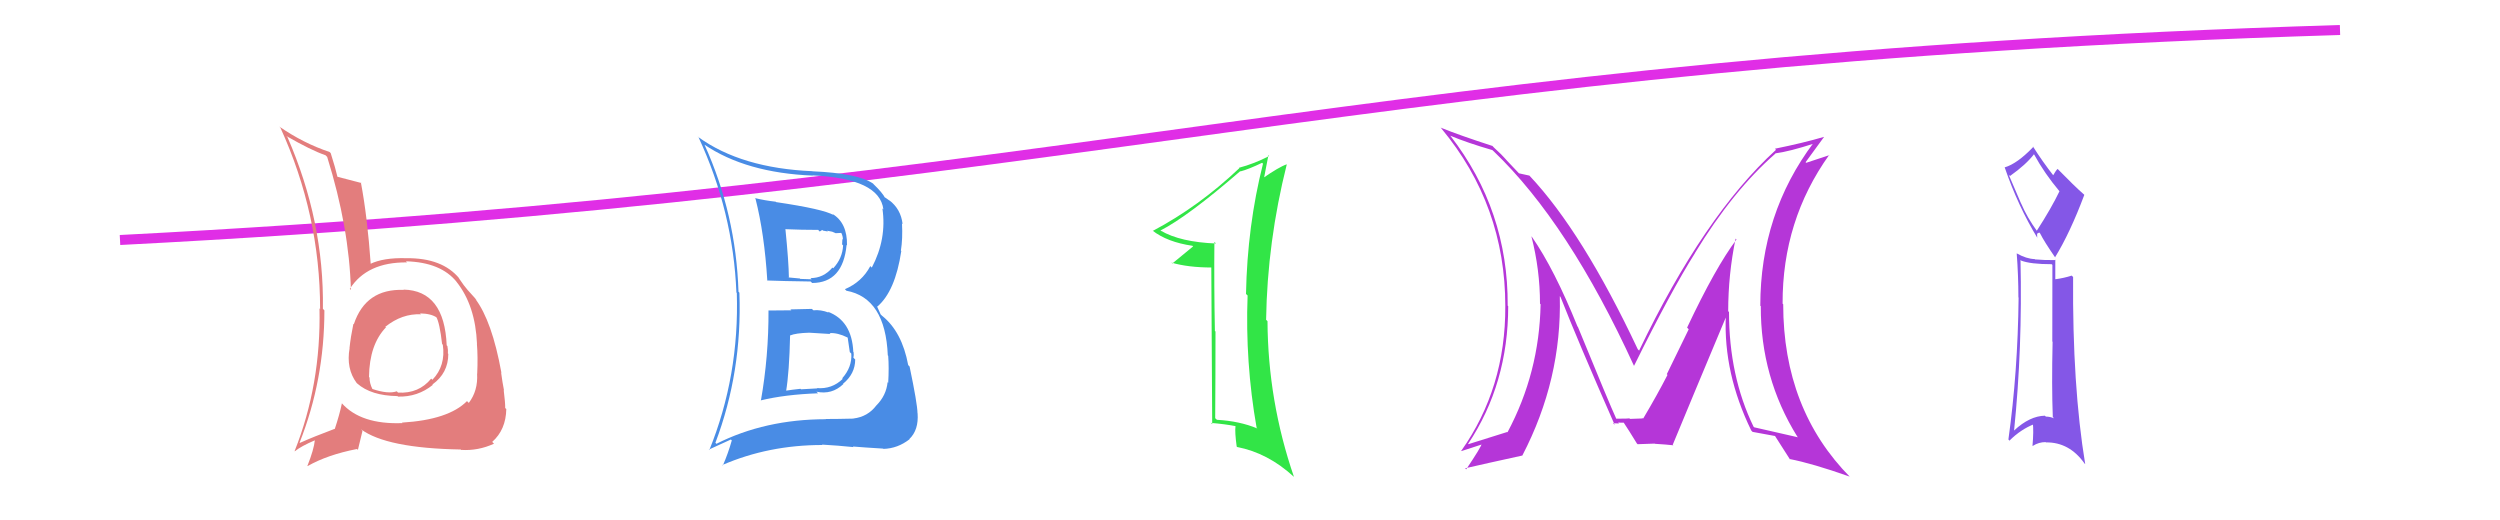 <svg xmlns="http://www.w3.org/2000/svg" width="250" height="52" viewBox="0,0,250,52"><rect width="100%" height="100%" fill="rgb(255,255,255)"/><path d="M12 24 C109 19,136 6,234 3" stroke="#e02ee6" fill="none"/><path fill="#e37d7d" d="M40.41 29.01L40.38 28.98L40.39 28.99Q36.57 28.84 35.38 32.43L35.42 32.46L35.34 32.38Q35.07 33.67 34.95 34.81L34.83 34.69L34.96 34.82Q34.60 36.86 35.66 38.29L35.73 38.36L35.71 38.34Q37.09 39.57 39.75 39.61L39.80 39.66L39.80 39.66Q41.77 39.71 43.28 38.49L43.18 38.39L43.24 38.45Q44.83 37.31 44.83 35.39L44.77 35.33L44.79 35.35Q44.82 35.02 44.74 34.61L44.75 34.61L44.67 34.54Q44.44 29.05 40.36 28.96ZM40.24 42.30L40.18 42.24L40.24 42.31Q36.09 42.47 34.17 40.31L34.19 40.34L34.19 40.33Q33.96 41.45 33.47 42.92L33.47 42.91L33.45 42.89Q31.34 43.68 29.99 44.29L30.09 44.39L29.96 44.26Q32.44 38.01 32.44 31.04L32.32 30.91L32.29 30.88Q32.42 22.13 28.75 13.72L28.69 13.66L28.63 13.60Q31.11 15.03 32.54 15.52L32.59 15.56L32.72 15.70Q34.92 22.75 35.09 28.99L35.08 28.98L34.98 28.89Q36.70 26.20 40.70 26.24L40.62 26.16L40.59 26.13Q44.10 26.22 45.69 28.22L45.65 28.17L45.65 28.18Q47.54 30.55 47.70 34.39L47.71 34.40L47.69 34.37Q47.80 35.67 47.72 37.39L47.78 37.44L47.71 37.37Q47.81 39.07 46.88 40.29L46.85 40.26L46.70 40.11Q44.85 41.98 40.20 42.26ZM46.04 44.93L46.14 45.02L46.11 44.99Q47.81 45.10 49.40 44.37L49.24 44.21L49.22 44.19Q50.59 42.98 50.63 40.90L50.60 40.88L50.52 40.80Q50.53 40.28 50.37 39.01L50.38 39.02L50.40 39.04Q50.24 38.23 50.11 37.25L50.25 37.38L50.14 37.27Q49.20 32.09 47.53 29.89L47.55 29.92L47.69 30.05Q47.68 30.00 46.82 29.06L46.70 28.94L46.79 29.03Q46.43 28.63 45.86 27.78L46.02 27.93L45.93 27.84Q44.23 25.78 40.64 25.82L40.71 25.89L40.64 25.82Q38.33 25.75 36.99 26.41L37.12 26.54L37.08 26.50Q36.74 21.68 36.09 18.25L36.01 18.17L36.14 18.30Q35.31 18.08 33.72 17.67L33.61 17.57L33.75 17.70Q33.56 16.86 33.07 15.31L32.97 15.21L32.96 15.20Q30.33 14.32 27.92 12.65L28.04 12.77L28.04 12.77Q32.01 21.47 32.01 30.89L32.08 30.96L31.95 30.84Q32.11 38.46 29.46 45.11L29.50 45.14L29.48 45.13Q30.08 44.63 31.51 44.02L31.64 44.14L31.49 43.99Q31.39 44.96 30.74 46.59L30.63 46.48L30.76 46.61Q32.73 45.48 35.70 44.90L35.79 44.99L36.25 43.08L36.09 42.92Q38.64 44.82 46.06 44.95ZM42.06 31.40L42.04 31.37L42.00 31.34Q43.13 31.36 43.70 31.77L43.74 31.82L43.62 31.69Q43.96 32.24 44.21 34.40L44.34 34.54L44.28 34.47Q44.59 36.57 43.24 37.98L43.29 38.03L43.12 37.86Q41.88 39.38 39.80 39.26L39.72 39.17L39.68 39.13Q38.83 39.43 37.24 38.90L37.23 38.88L37.24 38.90Q36.95 38.32 36.95 37.75L36.93 37.73L36.90 37.70Q36.94 34.44 38.61 32.72L38.57 32.68L38.62 32.77L38.53 32.68Q40.21 31.34 42.09 31.43Z"/><path fill="#498ce5" d="M76.72 30.90L76.80 30.98L76.85 31.03Q76.87 35.62 76.09 40.06L75.94 39.92L76.07 40.04Q78.50 39.45 81.80 39.33L81.78 39.30L81.64 39.17Q83.19 39.50 84.33 38.41L84.31 38.39L84.30 38.38Q85.52 37.38 85.52 35.95L85.39 35.82L85.34 35.77Q85.40 35.51 85.36 35.22L85.34 35.20L85.33 35.19Q85.19 32.07 82.78 31.17L82.85 31.24L82.87 31.26Q82.07 30.95 81.34 31.03L81.22 30.92L81.19 30.89Q80.14 30.90 79.04 30.94L79.00 30.90L79.13 31.03Q77.97 31.05 76.87 31.05ZM75.48 19.79L75.48 19.80L75.55 19.87Q76.44 23.36 76.73 28.05L76.65 27.98L76.72 28.05Q78.21 28.11 81.06 28.15L81.05 28.14L81.22 28.30Q84.30 28.28 84.66 24.49L84.67 24.50L84.70 24.53Q84.74 22.28 83.23 21.38L83.28 21.43L83.36 21.51Q82.35 20.91 77.61 20.21L77.70 20.30L77.57 20.17Q76.48 20.05 75.50 19.81ZM71.56 44.30L71.47 44.21L71.54 44.28Q74.23 37.18 73.94 29.27L73.88 29.20L73.85 29.18Q73.60 21.42 70.46 14.49L70.43 14.45L70.43 14.46Q74.61 17.29 81.28 17.56L81.18 17.45L81.26 17.54Q87.97 17.85 88.34 20.95L88.21 20.81L88.24 20.84Q88.69 23.90 87.18 26.76L87.05 26.63L87.03 26.61Q86.20 28.19 84.49 28.92L84.65 29.08L84.63 29.07Q88.54 29.79 88.78 35.54L88.81 35.57L88.82 35.58Q88.91 36.77 88.82 38.28L88.65 38.10L88.76 38.21Q88.63 39.55 87.63 40.55L87.68 40.60L87.63 40.55Q86.77 41.68 85.34 41.85L85.28 41.79L85.36 41.86Q83.72 41.90 82.57 41.90L82.61 41.94L82.60 41.92Q76.49 41.93 71.64 44.38ZM85.26 44.63L85.26 44.63L85.28 44.65Q86.31 44.74 88.31 44.86L88.26 44.81L88.34 44.89Q89.77 44.85 90.96 43.92L91.07 44.03L90.94 43.90Q91.88 43.00 91.76 41.33L91.81 41.38L91.75 41.32Q91.74 40.38 90.96 36.66L90.93 36.62L90.82 36.51Q90.20 33.17 88.21 31.58L88.07 31.45L87.70 30.63L87.73 30.66Q89.52 29.14 90.13 25.10L90.08 25.05L90.09 25.06Q90.28 23.87 90.20 22.36L90.13 22.29L90.26 22.41Q90.09 20.90 88.91 20.01L88.85 19.95L88.99 20.09Q88.50 19.72 88.38 19.68L88.41 19.71L88.53 19.83Q88.25 19.27 87.35 18.41L87.31 18.36L87.28 18.34Q85.79 17.33 81.26 17.13L81.09 16.96L81.25 17.12Q74.14 16.82 69.85 13.72L69.71 13.58L69.84 13.70Q73.32 21.18 73.64 29.25L73.52 29.13L73.68 29.29Q73.94 37.59 70.93 45.01L70.88 44.96L73.09 43.95L73.18 44.04Q72.82 45.32 72.29 46.54L72.30 46.56L72.24 46.50Q76.86 44.50 82.24 44.50L82.30 44.56L82.20 44.46Q83.80 44.55 85.35 44.71ZM82.95 33.30L83.07 33.42L82.96 33.31Q83.77 33.26 84.75 33.75L84.83 33.83L84.77 33.77Q84.82 34.07 84.98 35.21L85.03 35.26L85.13 35.36Q85.22 36.71 84.22 37.83L84.23 37.84L84.27 37.89Q83.20 38.93 81.69 38.81L81.72 38.84L80.10 38.93L80.05 38.88Q79.27 38.96 78.50 39.08L78.46 39.05L78.60 39.18Q78.93 37.23 79.01 33.52L79.03 33.54L79.03 33.54Q79.57 33.31 80.92 33.27L80.99 33.34L80.92 33.27Q82.40 33.36 83.05 33.40ZM81.97 23.15L81.98 23.15L82.23 22.99L82.29 23.06Q82.59 23.11 82.79 23.15L82.71 23.07L83.22 23.17L83.57 23.32L84.11 23.29L84.14 23.31Q84.29 23.63 84.29 23.95L84.24 23.91L84.21 24.44L84.31 24.54Q84.25 25.83 83.32 26.83L83.25 26.76L83.24 26.76Q82.35 27.81 81.05 27.81L81.02 27.78L81.17 27.93Q80.03 27.89 80.03 27.89L79.91 27.77L79.99 27.85Q78.47 27.72 78.84 27.72L78.91 27.79L78.89 27.77Q78.87 26.16 78.54 22.89L78.61 22.96L78.57 22.92Q80.19 22.99 81.82 22.99Z"/><path fill="#32e547" d="M121.46 24.21L121.46 24.21L121.60 24.35Q118.03 24.21 116.08 23.07L116.24 23.23L116.05 23.05Q118.80 21.64 124.03 17.11L123.99 17.08L124.05 17.14Q124.83 16.94 126.21 16.28L126.32 16.39L126.30 16.37Q124.73 22.59 124.60 29.40L124.73 29.52L124.76 29.55Q124.51 36.24 125.66 42.77L125.67 42.78L125.74 42.85Q123.98 42.11 121.69 41.98L121.69 41.98L121.52 41.82Q121.55 37.52 121.55 33.15L121.48 33.09L121.49 33.09Q121.40 28.60 121.44 24.19ZM121.13 26.70L121.22 42.41L121.10 42.29Q122.52 42.41 123.54 42.61L123.40 42.47L123.55 42.62Q123.47 43.19 123.67 44.66L123.72 44.70L123.71 44.70Q126.79 45.29 129.40 47.69L129.38 47.68L129.40 47.70Q126.79 40.11 126.75 32.11L126.74 32.11L126.61 31.98Q126.73 24.18 128.68 16.43L128.67 16.42L128.68 16.43Q127.92 16.68 126.21 17.87L126.31 17.97L126.36 18.02Q126.52 17.16 126.84 15.53L126.77 15.45L126.92 15.60Q125.44 16.37 123.89 16.78L123.91 16.79L123.93 16.82Q119.89 20.65 115.28 23.09L115.18 22.99L115.24 23.05Q116.72 24.21 119.25 24.58L119.34 24.67L119.31 24.64Q118.62 25.21 117.23 26.35L117.24 26.36L117.14 26.26Q118.81 26.75 121.18 26.75L121.21 26.77Z"/><path fill="#b536d8" d="M173.59 23.90L173.55 23.86L173.65 23.95Q171.56 26.72 168.71 32.76L168.87 32.93L166.68 37.42L166.75 37.49Q165.74 39.46 164.31 41.87L164.21 41.77L164.25 41.80Q164.78 41.85 162.99 41.89L162.91 41.81L162.92 41.82Q162.97 41.87 161.62 41.87L161.57 41.81L161.62 41.86Q160.93 40.36 157.79 32.69L157.73 32.63L157.75 32.65Q155.44 26.92 153.20 23.70L153.11 23.60L153.14 23.63Q154.00 26.98 154.00 30.37L153.99 30.36L154.06 30.43Q153.93 37.28 150.75 43.23L150.88 43.37L150.72 43.20Q149.36 43.64 146.83 44.42L146.95 44.53L146.81 44.39Q150.82 38.37 150.82 30.62L150.80 30.60L150.77 30.56Q150.82 21.03 145.03 13.57L145.09 13.63L145.03 13.57Q146.72 14.28 149.24 15.01L149.32 15.09L149.36 15.12Q156.87 22.31 163.40 36.59L163.35 36.54L163.40 36.59Q167.13 29.06 169.50 25.31L169.41 25.22L169.49 25.31Q173.29 19.07 177.54 15.36L177.65 15.47L177.52 15.34Q178.92 15.16 181.45 14.34L181.44 14.33L181.37 14.26Q176.03 21.36 176.03 30.57L176.14 30.69L176.08 30.63Q176.05 37.74 179.73 43.66L179.84 43.77L179.80 43.73Q178.35 43.39 175.42 42.73L175.38 42.69L175.36 42.68Q172.90 37.61 172.90 31.20L172.79 31.09L172.82 31.12Q172.82 27.45 173.56 23.86ZM175.18 43.11L175.25 43.18L175.27 43.19Q176.01 43.32 177.56 43.61L177.42 43.47L177.42 43.47Q177.99 44.37 179.01 45.96L179.09 46.04L178.95 45.90Q181.23 46.34 184.94 47.65L184.98 47.68L185.04 47.74Q178.32 40.95 178.32 30.42L178.29 30.40L178.26 30.36Q178.23 22.05 182.92 15.49L182.95 15.51L180.62 16.28L180.56 16.22Q181.71 14.64 182.40 13.70L182.33 13.63L182.39 13.69Q180.31 14.30 177.50 14.87L177.52 14.90L177.60 14.98Q170.39 21.56 163.91 35.06L163.91 35.06L163.78 34.93Q158.26 23.21 152.96 17.58L153.05 17.67L152.94 17.56Q152.50 17.45 151.89 17.33L151.97 17.41L150.56 15.92L150.72 16.08Q150.13 15.41 149.40 14.76L149.23 14.58L149.23 14.59Q145.98 13.54 144.06 12.76L144.18 12.88L144.15 12.86Q150.53 20.53 150.53 30.61L150.45 30.53L150.53 30.61Q150.57 38.80 146.12 45.09L145.98 44.95L146.14 45.11Q146.88 44.87 148.26 44.42L148.12 44.28L148.19 44.34Q148.13 44.69 146.62 46.93L146.60 46.92L146.51 46.83Q148.50 46.37 152.25 45.55L152.15 45.45L152.24 45.54Q156.19 37.94 155.98 29.62L155.98 29.62L156.05 29.69Q157.76 34.05 161.47 42.49L161.47 42.49L161.30 42.32Q161.66 42.35 161.90 42.35L161.81 42.26L162.39 42.27L162.35 42.23Q162.84 42.96 163.69 44.35L163.86 44.51L163.76 44.42Q165.46 44.36 165.46 44.36L165.49 44.38L165.48 44.38Q166.65 44.45 167.34 44.53L167.23 44.42L167.28 44.46Q169.03 40.22 172.62 31.65L172.64 31.68L172.58 31.62Q172.34 37.33 175.12 43.04Z"/><path fill="#8457e7" d="M202.09 26.03L202.07 26.02L202.12 26.06Q203.05 26.42 205.17 26.42L205.24 26.49L205.23 34.15L205.26 34.18Q205.16 38.60 205.28 41.70L205.31 41.73L205.40 41.83Q204.99 41.66 204.59 41.66L204.54 41.62L204.49 41.57Q202.98 41.60 201.43 43.03L201.58 43.19L201.41 43.02Q202.25 34.84 202.05 25.99ZM202.10 20.33L200.87 17.47L201.00 17.60Q202.62 16.45 203.39 15.43L203.28 15.31L203.42 15.46Q204.44 17.33 205.95 19.13L205.98 19.16L205.95 19.12Q205.14 20.81 203.67 23.09L203.64 23.06L203.74 23.16Q202.72 21.77 202.11 20.34L202.13 20.37ZM201.01 44.13L201.02 44.13L200.95 44.06Q202.07 42.94 203.42 42.41L203.35 42.34L203.28 42.27Q203.38 43.10 203.25 44.57L203.29 44.61L203.28 44.59Q203.87 44.21 204.56 44.21L204.66 44.30L204.60 44.24Q206.93 44.21 208.44 46.33L208.41 46.31L208.52 46.41Q207.23 38.59 207.31 27.70L207.30 27.69L207.17 27.56Q206.40 27.81 205.50 27.93L205.53 27.96L205.53 25.97L205.58 26.01Q204.36 26.02 203.51 25.94L203.55 25.98L203.47 25.91Q202.63 25.88 201.70 25.35L201.69 25.35L201.67 25.33Q201.84 27.54 201.84 29.74L201.77 29.67L201.86 29.76Q201.78 37.22 200.84 43.95ZM203.72 23.79L203.72 23.78L203.71 23.37L203.92 23.25L204.01 23.34Q204.42 24.16 205.52 25.75L205.54 25.77L205.50 25.74Q207.01 23.28 208.43 19.49L208.37 19.42L208.33 19.39Q207.46 18.63 205.79 16.92L205.69 16.82L205.76 16.89Q205.59 17.05 205.31 17.54L205.23 17.47L205.40 17.63Q204.25 16.16 203.27 14.61L203.40 14.74L203.34 14.68Q201.73 16.37 200.46 16.74L200.64 16.91L200.47 16.74Q201.80 20.61 203.76 23.83Z"/></svg>